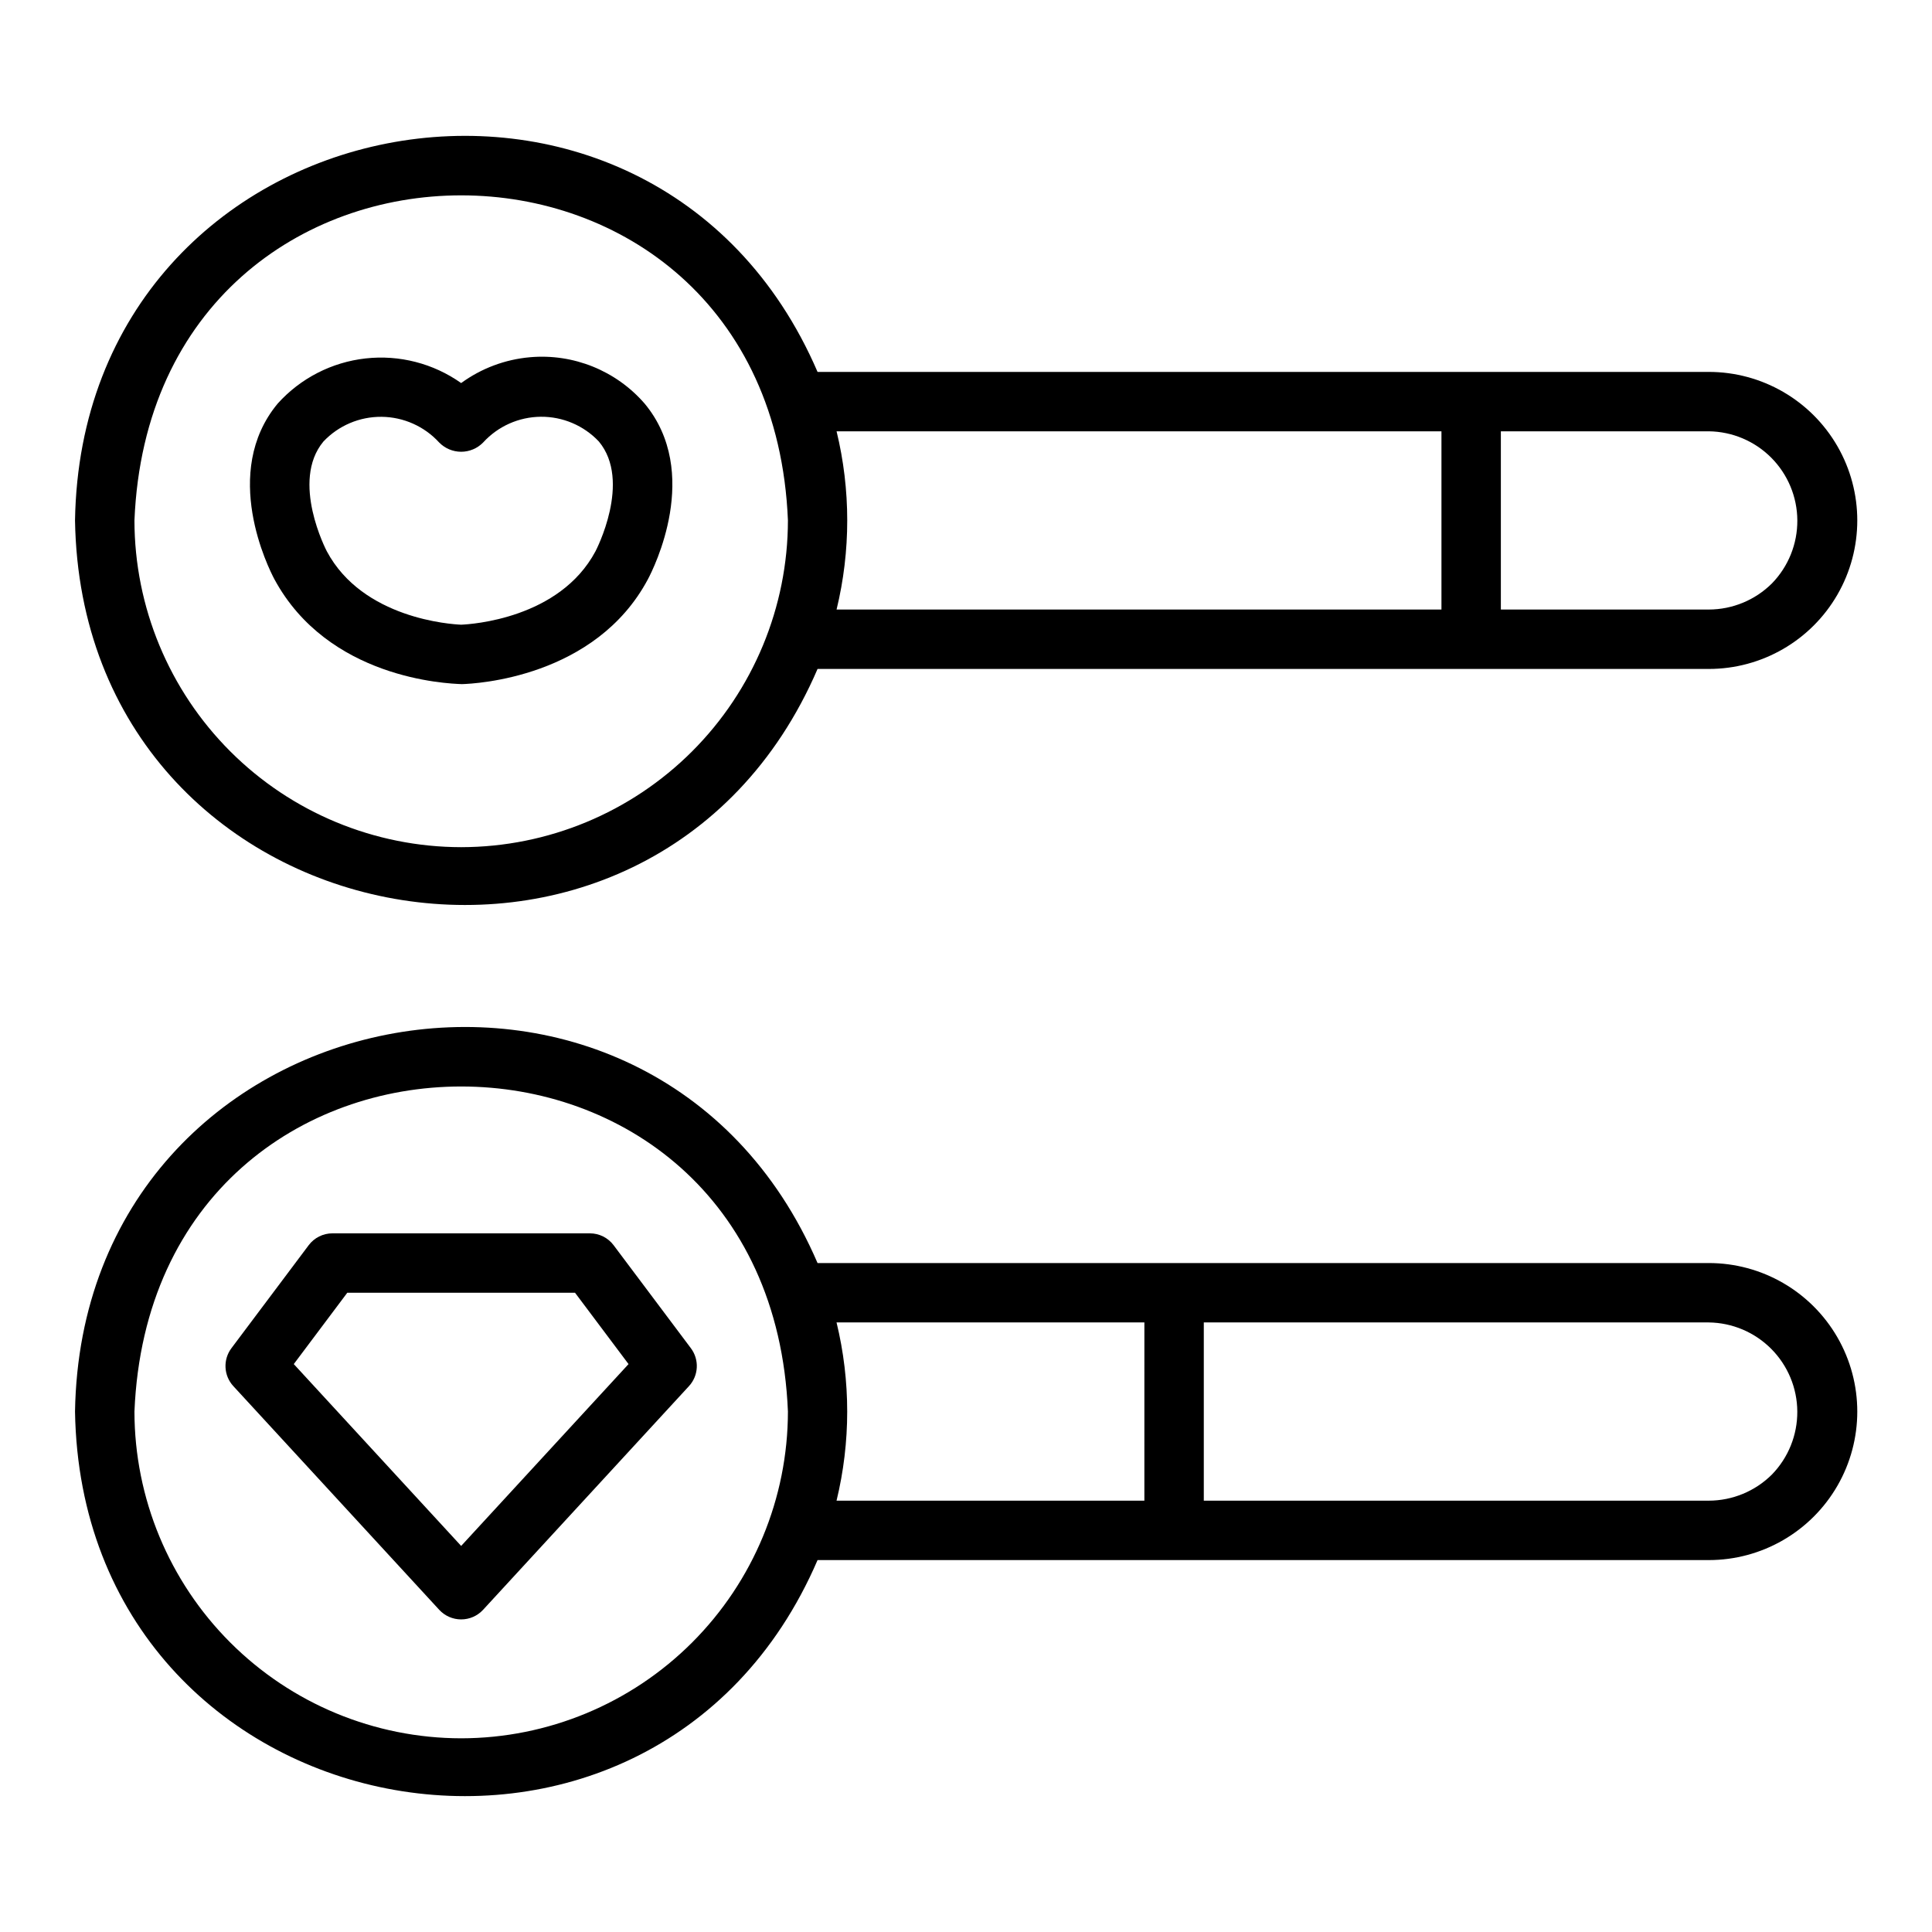 <?xml version="1.0" encoding="UTF-8"?>
<!-- Uploaded to: ICON Repo, www.svgrepo.com, Generator: ICON Repo Mixer Tools -->
<svg fill="#000000" width="800px" height="800px" version="1.1" viewBox="144 144 512 512" xmlns="http://www.w3.org/2000/svg">
 <g>
  <path d="m596.84 242.56h-236.18c-43.809-101.71-194.94-72.852-196.78 39.359 1.848 112.23 152.99 141.05 196.78 39.359h236.18c14.062 0 27.055-7.5 34.086-19.68 7.031-12.176 7.031-27.18 0-39.359-7.031-12.18-20.023-19.68-34.086-19.68zm-330.62 125.95c-22.957-0.027-44.969-9.16-61.199-25.391-16.234-16.234-25.367-38.246-25.391-61.203 4.758-114.88 168.45-114.84 173.18 0-0.027 22.957-9.16 44.969-25.391 61.203-16.234 16.23-38.246 25.363-61.203 25.391zm259.78-62.977h-160.3c3.766-15.52 3.766-31.715 0-47.234h160.3zm87.598-6.941c-4.445 4.434-10.469 6.93-16.75 6.941h-55.105v-47.234h55.105c6.227 0.074 12.172 2.59 16.562 7.004 4.391 4.418 6.867 10.379 6.902 16.605 0.035 6.227-2.375 12.219-6.715 16.684z"/>
  <path d="m284.46 238.67c-6.594 0.578-12.902 2.941-18.25 6.844-7.359-5.203-16.375-7.527-25.332-6.527-8.957 1-17.238 5.25-23.27 11.945-15.207 18.289-2.406 43.711-0.895 46.555 14.242 26.359 45.602 27.68 49.711 27.812 3.582-0.102 35.383-1.699 49.289-27.812 1.512-2.844 14.309-28.266-0.895-46.555h-0.004c-7.57-8.715-18.855-13.273-30.355-12.262zm17.352 51.422c-9.52 17.875-32.945 19.348-35.602 19.457-2.656-0.109-26.078-1.582-35.602-19.457-0.098-0.184-9.684-18.527-0.895-29.09 4-4.223 9.574-6.594 15.391-6.543s11.352 2.516 15.277 6.805c1.535 1.57 3.637 2.457 5.828 2.457 2.195 0 4.297-0.887 5.828-2.457 3.922-4.301 9.457-6.769 15.277-6.82 5.82-0.051 11.398 2.328 15.391 6.559 8.789 10.562-0.797 28.906-0.895 29.09z"/>
  <path d="m596.84 478.72h-236.18c-43.809-101.71-194.94-72.852-196.78 39.363 1.848 112.22 152.99 141.05 196.78 39.355h236.18c14.062 0 27.055-7.5 34.086-19.68 7.031-12.176 7.031-27.18 0-39.359-7.031-12.176-20.023-19.68-34.086-19.68zm-330.62 125.95c-22.957-0.027-44.969-9.156-61.199-25.391-16.234-16.234-25.367-38.246-25.391-61.203 4.758-114.88 168.45-114.84 173.18 0-0.027 22.957-9.16 44.969-25.391 61.203-16.234 16.234-38.246 25.363-61.203 25.391zm181.05-62.977h-81.578c3.766-15.52 3.766-31.715 0-47.234h81.582zm166.32-6.941c-4.445 4.434-10.469 6.93-16.75 6.941h-133.82v-47.234h133.82c6.227 0.074 12.172 2.59 16.562 7.008 4.391 4.414 6.867 10.379 6.902 16.602 0.035 6.227-2.375 12.219-6.715 16.684z"/>
  <path d="m306.62 474c-1.484-1.984-3.816-3.152-6.297-3.152h-68.227c-2.477 0-4.812 1.168-6.297 3.152l-20.469 27.289c-2.277 3.031-2.062 7.258 0.504 10.047l54.582 59.301c1.5 1.609 3.598 2.523 5.793 2.523 2.199 0 4.297-0.914 5.793-2.523l54.582-59.301c2.57-2.789 2.781-7.016 0.504-10.047zm-40.41 79.688-44.355-48.191 14.18-18.906h60.355l14.18 18.906z"/>
 </g>
</svg>